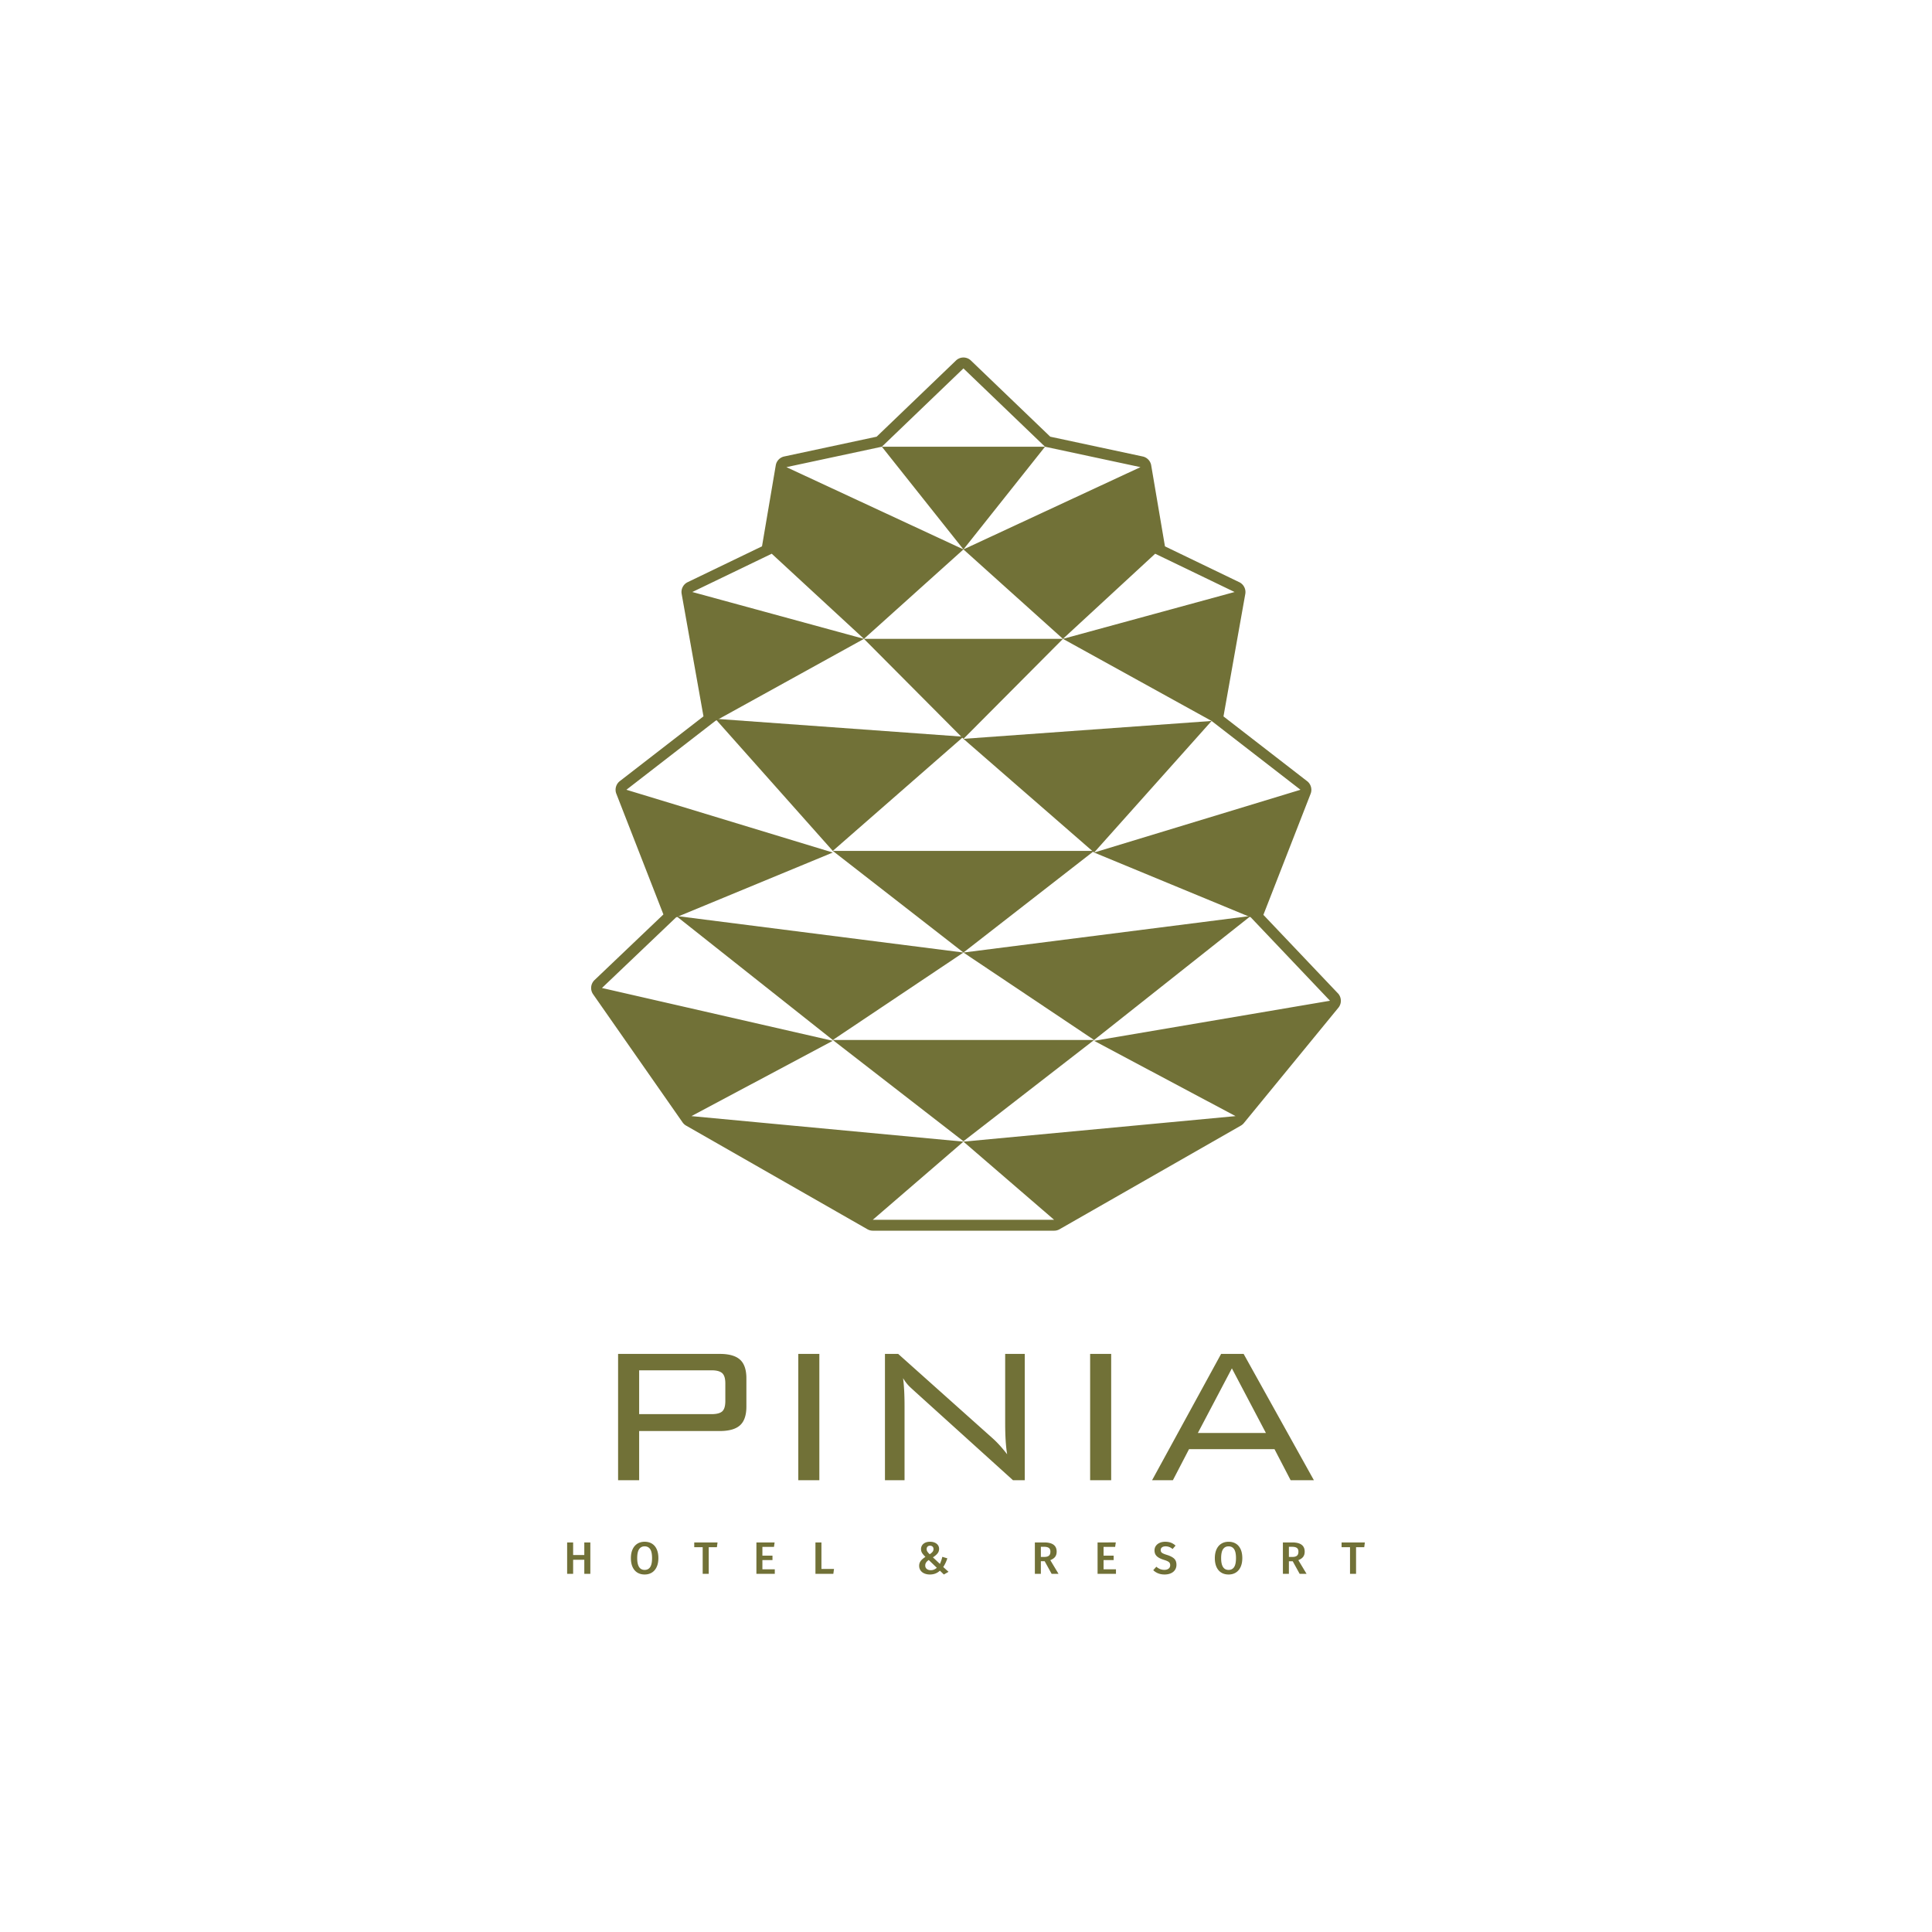 <svg xmlns="http://www.w3.org/2000/svg" width="1133.86" height="1133.86" viewBox="0 0 1133.86 1133.86"><defs><clipPath id="a"><path transform="matrix(1 0 0 -1 0 1133.86)" d="M0 1133.858h1133.858V0H0z"/></clipPath></defs><g clip-path="url(#a)" fill="#717137" data-name="Vrstva 1"><path d="M417.638 804.212h-42.532v25.721h42.532c2.968 0 5.052-.548 6.25-1.644 1.197-1.095 1.797-3.118 1.797-6.073v-10.287c0-2.952-.625-4.978-1.868-6.074-1.247-1.095-3.305-1.643-6.18-1.643m-54.888 64.517v-74.144h59.66c5.449 0 9.416 1.127 11.904 3.376 2.485 2.253 3.729 5.917 3.729 10.993v16.525c0 5.078-1.244 8.742-3.727 10.992-2.485 2.252-6.452 3.377-11.9 3.377h-47.31v28.881zm105.754-74.144h12.357v74.144h-12.357zm50.864 74.144v-74.144h7.761l55.473 49.573c2.685 2.395 5.51 5.51 8.482 9.34-.777-4.598-1.164-10.68-1.164-18.249v-40.664h11.494v74.144h-6.897l-57.044-51.585c-2.108-1.915-3.305-3.017-3.593-3.304a24.26 24.26 0 0 1-3.879-5.029c.575 4.407.862 9.82.862 16.236v43.682zm120.411-74.144h12.358v74.144h-12.358zM703 840.997h39.948l-19.975-37.934zm-26.87 27.732l40.52-74.144h13.22l41.24 74.144h-13.65l-9.484-18.25h-50.148l-9.483 18.25zm-34.024-369.344H488.75l76.678 59.642z"/><path d="M642.106 610.833l83.01 44.197-159.689 14.982 53.206 45.862H512.221l53.206-45.862-159.643-14.982 82.965-44.197-135.47-30.999 43.54-41.487 91.93-38.01-121.125-36.834 52.162-40.382 87.248-48.188-100.729-27.489 46.606-22.473 54.123 49.962 58.393-52.492-103.887-48.282 56.001-11.986 47.886 60.268 47.887-60.268 56 11.986-103.887 48.282 58.393 52.492 54.124-49.962 46.606 22.473-100.73 27.489H507.034l58.393 58.675 76.68 66.729 68.961-77.215-145.635 10.486 58.393-58.675 87.25 48.188h-.007l52.162 40.382-121.125 36.834 91.93 38.01 46.513 48.978zm-76.679-394.621l47.874 45.961h-95.747zm220.886 368.387a6.332 6.332 0 0 0-1.444-1.976l-43.408-45.709 27.723-71.071a6.445 6.445 0 0 0-2.35-7.619l-48.795-37.774 12.804-71.875a6.45 6.45 0 0 0-1.402-5.236 6.338 6.338 0 0 0-2.359-1.765l-43.386-20.921-8.08-47.574c-.453-2.665-2.536-4.709-5.099-5.203l-54.144-11.588-46.568-44.708a6.31 6.31 0 0 0-8.755 0l-46.569 44.708-54.259 11.613a6.375 6.375 0 0 0-4.938 5.178l-8.075 47.55-43.643 21.044c-2.578 1.242-4.013 4.068-3.508 6.902l12.798 71.844-49.099 38.01a6.428 6.428 0 0 0-2.04 7.414l27.627 70.823-40.425 38.519a6.433 6.433 0 0 0-.83 8.331l52.505 75.196a6.365 6.365 0 0 0 2.06 1.883l106.435 60.843a6.312 6.312 0 0 0 3.132.833H618.68a6.309 6.309 0 0 0 3.132-.833l106.437-60.843a6.356 6.356 0 0 0 1.762-1.492l55.478-67.705c1.565-1.909 1.872-4.558.825-6.799"/><path d="M396.82 537.558l91.93 72.797 76.677-51.328zm22.966-115.72l68.963 77.547 76.678-67.015zm145.642 247.95l76.679-59.433H488.748zm0-110.761l76.679 51.328 91.929-72.797zM342.92 923.646v-8.235h-6.557v8.235h-3.518V905.23h3.518v7.382h6.556v-7.382h3.544v18.416zm32.167-14.458c-.746 1.11-1.12 2.865-1.12 5.265 0 4.602 1.458 6.9 4.371 6.9 1.422 0 2.502-.548 3.24-1.651.735-1.101 1.105-2.86 1.105-5.276 0-2.398-.37-4.15-1.106-5.25-.737-1.101-1.817-1.653-3.239-1.653-1.42 0-2.504.556-3.25 1.665m7.541-3.237c1.21.746 2.136 1.839 2.786 3.278.647 1.44.973 3.17.973 5.197 0 2.008-.33 3.73-.987 5.17-.658 1.44-1.59 2.54-2.799 3.305-1.208.762-2.629 1.146-4.264 1.146-1.65 0-3.082-.373-4.29-1.12-1.208-.747-2.14-1.84-2.799-3.277-.657-1.44-.985-3.173-.985-5.197 0-1.991.328-3.71.985-5.158.658-1.448 1.595-2.553 2.812-3.317 1.217-.764 2.642-1.146 4.277-1.146 1.653 0 3.083.374 4.291 1.119m38.483-.721l-.374 2.799h-4.797v15.617h-3.545v-15.617h-4.956v-2.799zm33.499 0l-.373 2.613h-6.796v5.143h5.916v2.611h-5.916v5.412h7.275v2.637h-10.793V905.23zm27.476 0v15.539h7.382l-.399 2.877h-10.5V905.23zm62.281 2.452c-.355.357-.533.837-.533 1.44 0 .533.137 1.018.413 1.452.276.436.733.964 1.373 1.586.746-.48 1.306-.954 1.68-1.425.372-.471.56-1.008.56-1.613 0-.603-.184-1.083-.548-1.44-.364-.355-.857-.533-1.478-.533-.623 0-1.112.178-1.467.533m-.865 9.355c-.33.516-.494 1.103-.494 1.76 0 .834.297 1.497.893 1.985.595.489 1.39.733 2.385.733.693 0 1.32-.12 1.88-.36a6.306 6.306 0 0 0 1.64-1.053l-4.746-4.556c-.71.479-1.23.977-1.558 1.49m5.116-11.672c.81.356 1.43.849 1.866 1.479.435.63.653 1.347.653 2.146 0 1.048-.316 1.959-.946 2.73-.63.774-1.525 1.525-2.679 2.253l4.104 3.864a22.304 22.304 0 0 0 1.413-4.156l2.958.878c-.657 1.99-1.466 3.687-2.425 5.092l3.118 2.823-2.745 1.574-2.319-2.24c-1.599 1.493-3.554 2.24-5.863 2.24-1.243 0-2.34-.21-3.29-.628-.952-.417-1.693-1.012-2.226-1.784-.533-.773-.799-1.667-.799-2.68 0-1.082.301-2.028.905-2.837.605-.808 1.528-1.614 2.772-2.413-.924-.905-1.586-1.687-1.986-2.344-.399-.657-.599-1.403-.599-2.24 0-.78.2-1.495.6-2.143.4-.65.994-1.17 1.785-1.56.79-.39 1.755-.586 2.892-.586 1.065 0 2.002.177 2.811.532m62.242 8.368h2.185c1.12 0 1.97-.244 2.546-.733.577-.488.866-1.275.866-2.357 0-.996-.298-1.721-.893-2.173-.596-.452-1.532-.68-2.81-.68h-1.894zm2.24 2.532h-2.24v7.383h-3.518V905.23h5.491c4.867 0 7.301 1.806 7.301 5.412 0 1.225-.3 2.237-.905 3.038-.605.8-1.547 1.448-2.825 1.944l4.823 8.023h-4.05zm41.733-11.034l-.373 2.613h-6.796v5.143h5.916v2.611h-5.916v5.412h7.275v2.637h-10.793V905.23zm32.381.161c.959.372 1.856.942 2.69 1.706l-1.731 1.998c-.657-.55-1.32-.95-1.986-1.198a6.053 6.053 0 0 0-2.145-.374c-.853 0-1.542.192-2.065.572-.525.384-.786.921-.786 1.613 0 .463.1.845.306 1.146.204.302.573.587 1.106.853.533.267 1.324.56 2.372.88 1.812.568 3.176 1.275 4.09 2.118.916.844 1.373 2.075 1.373 3.691 0 1.103-.28 2.08-.84 2.931-.56.853-1.363 1.52-2.411 2-1.05.478-2.292.72-3.731.72-1.404 0-2.661-.227-3.771-.68a8.845 8.845 0 0 1-2.865-1.852l1.812-2.027a8.168 8.168 0 0 0 2.212 1.374c.764.31 1.608.465 2.532.465 1.012 0 1.829-.24 2.452-.719.622-.479.933-1.155.933-2.024 0-.535-.107-.973-.32-1.32-.213-.347-.578-.657-1.093-.934-.516-.275-1.261-.564-2.238-.865-1.955-.603-3.368-1.333-4.238-2.186-.87-.853-1.306-1.972-1.306-3.358 0-1.012.266-1.9.799-2.665.533-.764 1.276-1.359 2.226-1.784.95-.428 2.029-.64 3.238-.64 1.297 0 2.426.185 3.385.56m30.568 3.796c-.746 1.11-1.12 2.865-1.12 5.265 0 4.602 1.458 6.9 4.37 6.9 1.423 0 2.503-.548 3.24-1.651.736-1.101 1.106-2.86 1.106-5.276 0-2.398-.37-4.15-1.106-5.25-.737-1.101-1.817-1.653-3.24-1.653-1.42 0-2.503.556-3.25 1.665m7.542-3.237c1.209.746 2.136 1.839 2.786 3.278.647 1.44.973 3.17.973 5.197 0 2.008-.33 3.73-.987 5.17-.658 1.44-1.59 2.54-2.8 3.305-1.207.762-2.628 1.146-4.263 1.146-1.651 0-3.082-.373-4.29-1.12-1.208-.747-2.141-1.84-2.8-3.277-.656-1.44-.984-3.173-.984-5.197 0-1.991.328-3.71.985-5.158.658-1.448 1.595-2.553 2.812-3.317 1.217-.764 2.642-1.146 4.277-1.146 1.653 0 3.083.374 4.29 1.119m31.101 7.781h2.185c1.12 0 1.969-.244 2.546-.733.577-.488.866-1.275.866-2.357 0-.996-.298-1.721-.893-2.173-.596-.452-1.532-.68-2.811-.68h-1.893zm2.239 2.532h-2.24v7.383h-3.517V905.23h5.49c4.868 0 7.302 1.806 7.302 5.412 0 1.225-.301 2.237-.905 3.038-.605.8-1.546 1.448-2.825 1.944l4.823 8.023h-4.051zm42.349-11.034l-.374 2.799h-4.797v15.617h-3.545v-15.617h-4.956v-2.799z"/></g></svg>